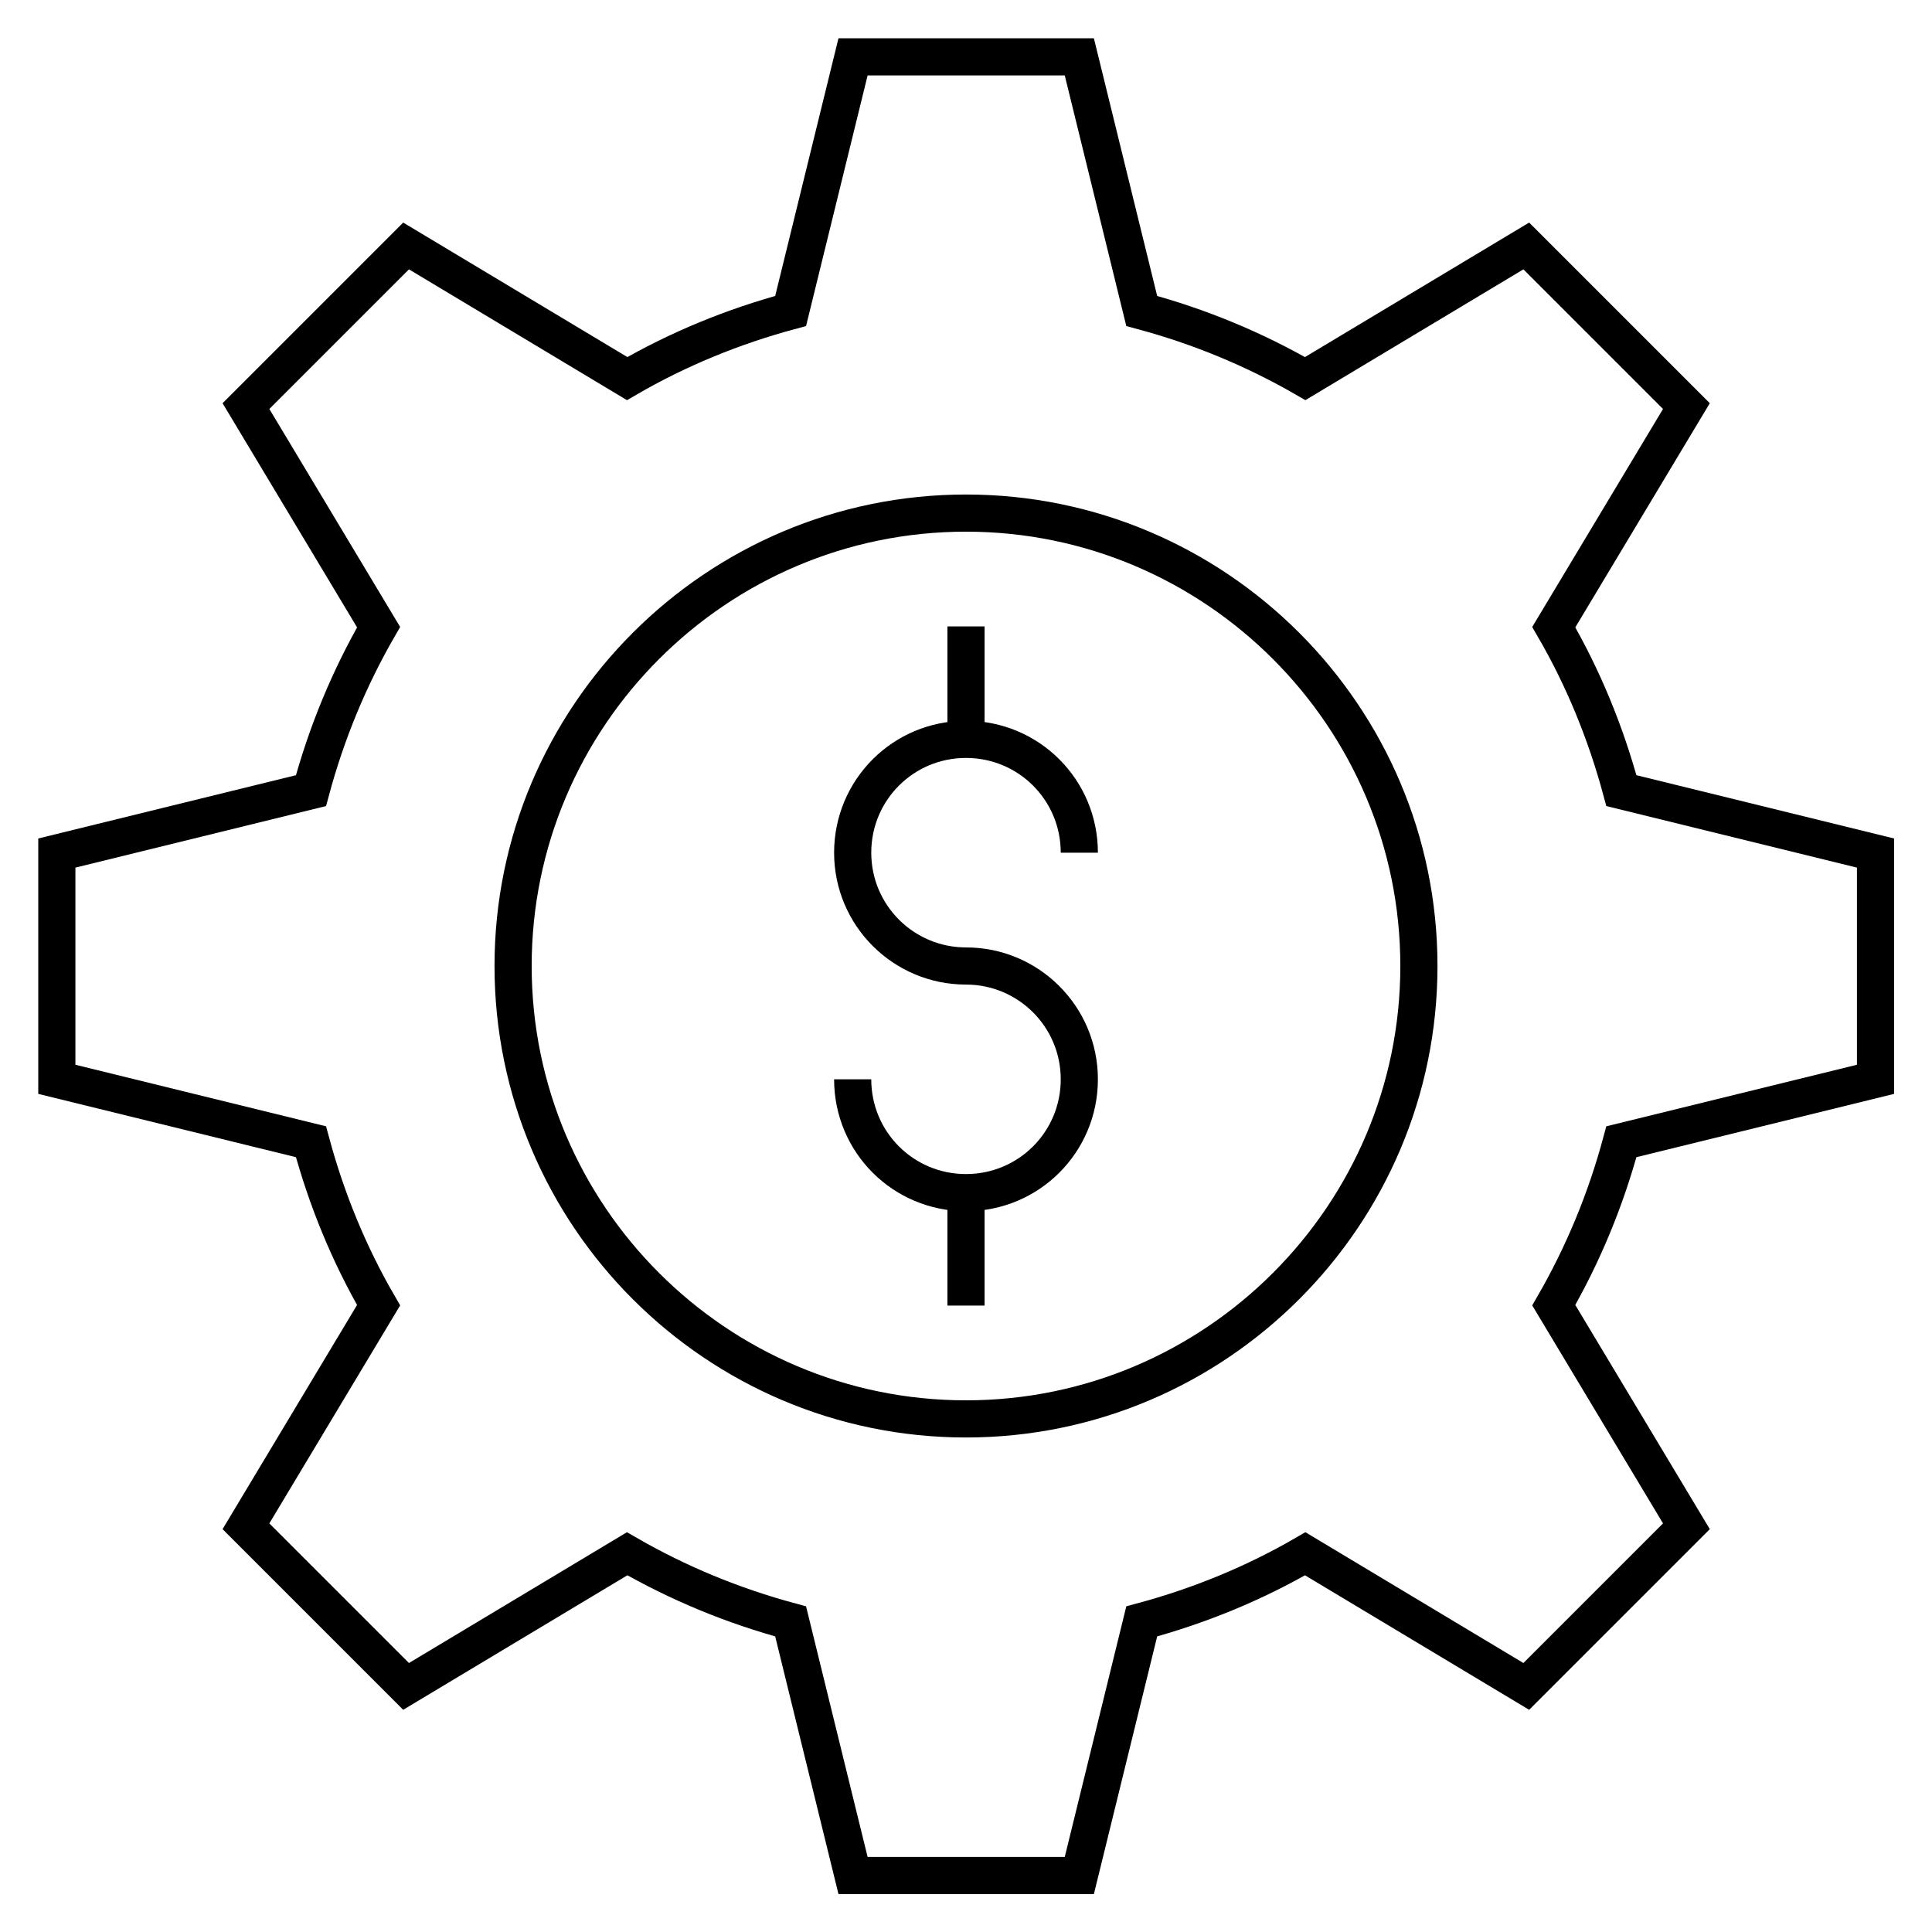 <?xml version="1.0" encoding="UTF-8"?> <svg xmlns="http://www.w3.org/2000/svg" xmlns:xlink="http://www.w3.org/1999/xlink" id="Layer_2" data-name="Layer 2" viewBox="0 0 52 52"><defs><style> .cls-1 { stroke: #000; stroke-miterlimit: 13.33; } .cls-1, .cls-2 { fill: none; } .cls-2 { stroke-width: 0px; } .cls-3 { clip-path: url(#clippath); } </style><clipPath id="clippath"><rect class="cls-2" width="52" height="52"></rect></clipPath></defs><g id="Layer_1-2" data-name="Layer 1"><g id="g3996"><g id="g3998"><g class="cls-3"><g id="g4000"><g id="g4006"><path id="path4008" class="cls-1" d="M26,38.19c-6.72,0-12.19-5.47-12.19-12.19s5.47-12.19,12.19-12.19,12.19,5.47,12.19,12.19-5.47,12.19-12.19,12.19Z"></path></g><g id="g4010"><path id="path4012" class="cls-1" d="M26,26c-1.68,0-3.05-1.36-3.05-3.05s1.36-3.05,3.05-3.05,3.05,1.36,3.05,3.05"></path></g><g id="g4014"><path id="path4016" class="cls-1" d="M26,26c1.68,0,3.05,1.36,3.05,3.05s-1.36,3.05-3.05,3.05-3.05-1.36-3.05-3.05"></path></g><g id="g4018"><path id="path4020" class="cls-1" d="M26,32.09v3.05"></path></g><g id="g4022"><path id="path4024" class="cls-1" d="M26,16.86v3.05"></path></g><g id="g4026"><path id="path4028" class="cls-1" d="M50.48,29.05v-6.09l-6.84-1.68c-.42-1.56-1.03-3.04-1.82-4.4l3.57-5.95-4.31-4.31-5.95,3.57c-1.37-.79-2.84-1.4-4.4-1.82l-1.68-6.84h-6.09l-1.68,6.84c-1.56.42-3.04,1.03-4.4,1.82l-5.95-3.57-4.31,4.31,3.57,5.95c-.79,1.37-1.4,2.84-1.82,4.4l-6.84,1.68v6.09l6.84,1.68c.42,1.56,1.03,3.04,1.82,4.4l-3.57,5.95,4.31,4.31,5.95-3.57c1.37.79,2.84,1.4,4.4,1.82l1.68,6.84h6.09l1.68-6.84c1.56-.42,3.04-1.03,4.4-1.82l5.95,3.57,4.31-4.31-3.57-5.95c.79-1.37,1.4-2.84,1.82-4.4l6.84-1.68Z"></path></g></g></g></g></g></g></svg> 